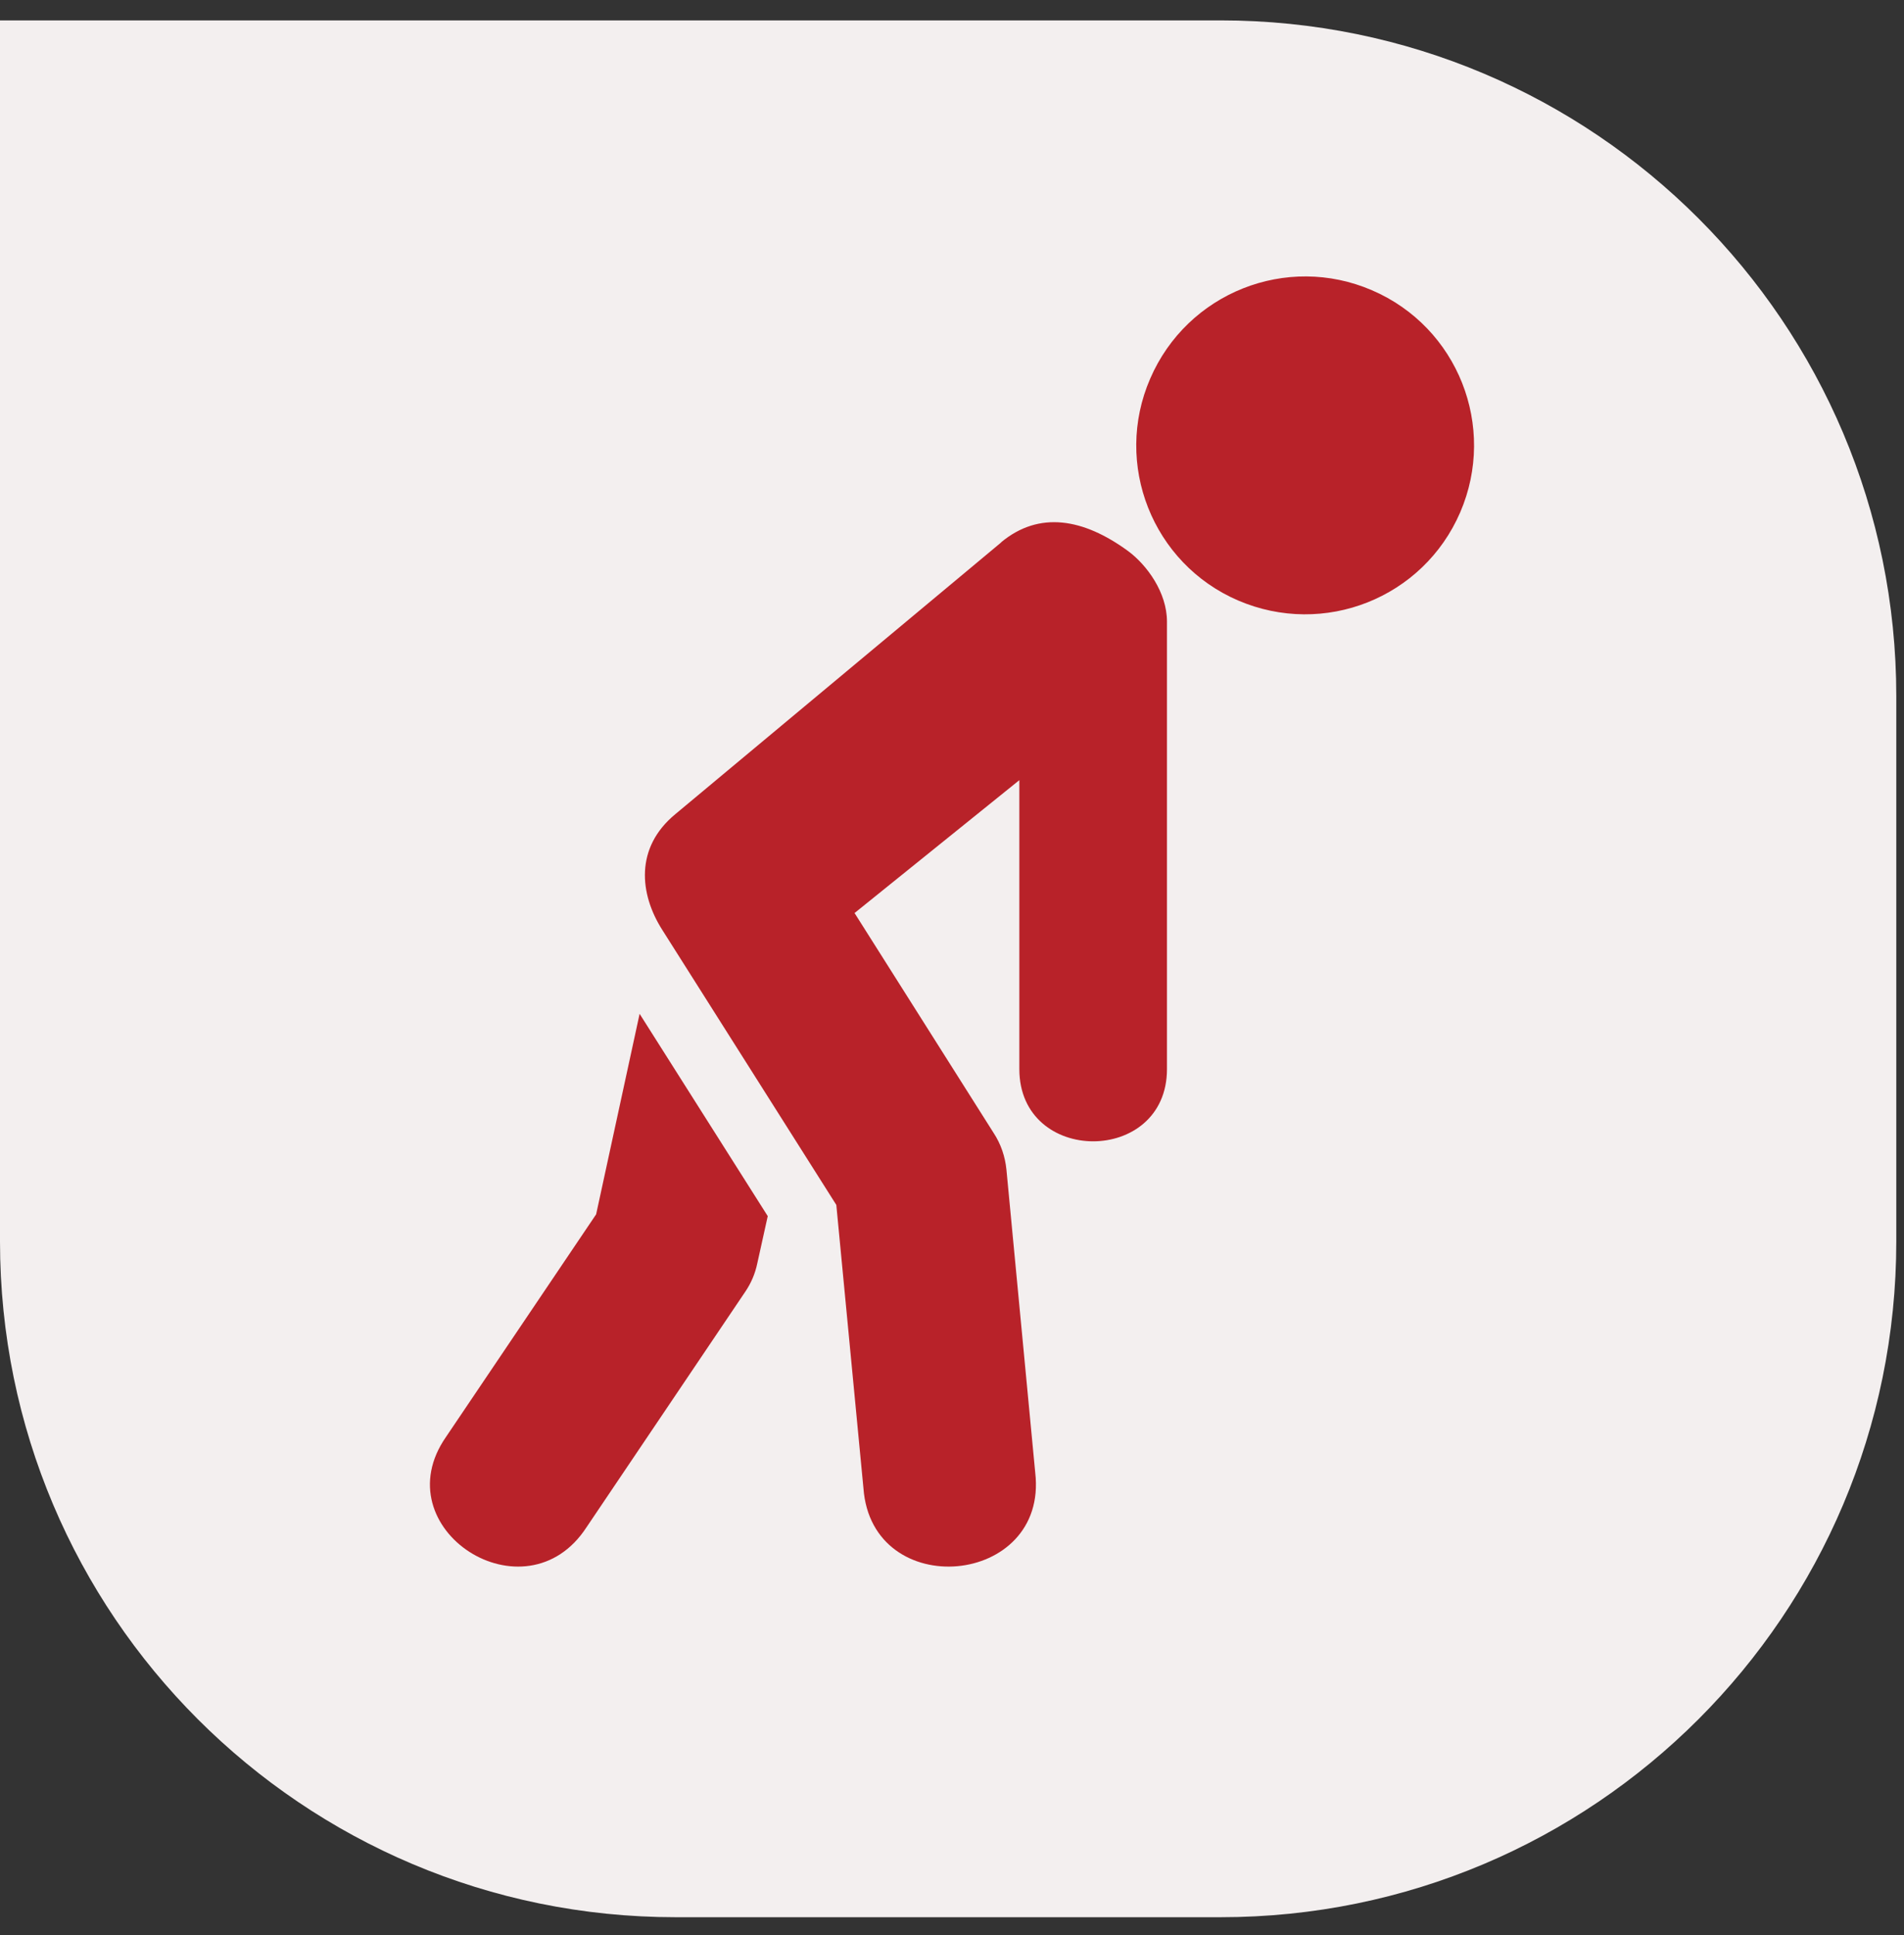 <svg width="62" height="63" viewBox="0 0 62 63" fill="none" xmlns="http://www.w3.org/2000/svg">
<rect x="0" y="0" width="62" height="63" fill="#333333" stroke="none"/>
<path d="M0 0.664H39.749C51.9 0.664 61.749 10.514 61.749 22.664V40.413C61.749 52.564 51.9 62.413 39.749 62.413H22C9.85 62.413 0 52.564 0 40.413V0.664Z" fill="#F3EFEF"/>
<path fill-rule="evenodd" clip-rule="evenodd" d="M47.549 16.678C46.342 19.472 43.112 20.749 40.314 19.547C37.529 18.346 36.247 15.106 37.454 12.326C38.661 9.532 41.891 8.248 44.675 9.449C47.474 10.651 48.749 13.891 47.549 16.678Z" fill="#B82229"/>
<path d="M32.606 17.654L21.985 26.509C20.674 27.594 20.819 29.096 21.564 30.269L27.233 39.225L28.116 48.444C28.385 52.177 34.144 51.658 33.71 47.938L32.772 38.072C32.73 37.655 32.593 37.244 32.358 36.886L27.827 29.723L33.193 25.397V34.804C33.193 37.938 38 37.938 38 34.804V20.235C38 19.291 37.352 18.395 36.731 17.937C35.282 16.879 33.841 16.623 32.599 17.654H32.606Z" fill="#B82229"/>
<path d="M20.829 32.999L19.412 39.531L14.528 46.771C12.433 49.771 17.114 52.785 19.103 49.712L24.268 42.051C24.456 41.776 24.59 41.461 24.657 41.139L25 39.59L20.829 33.006V32.999Z" fill="#B82229"/>
</svg>
